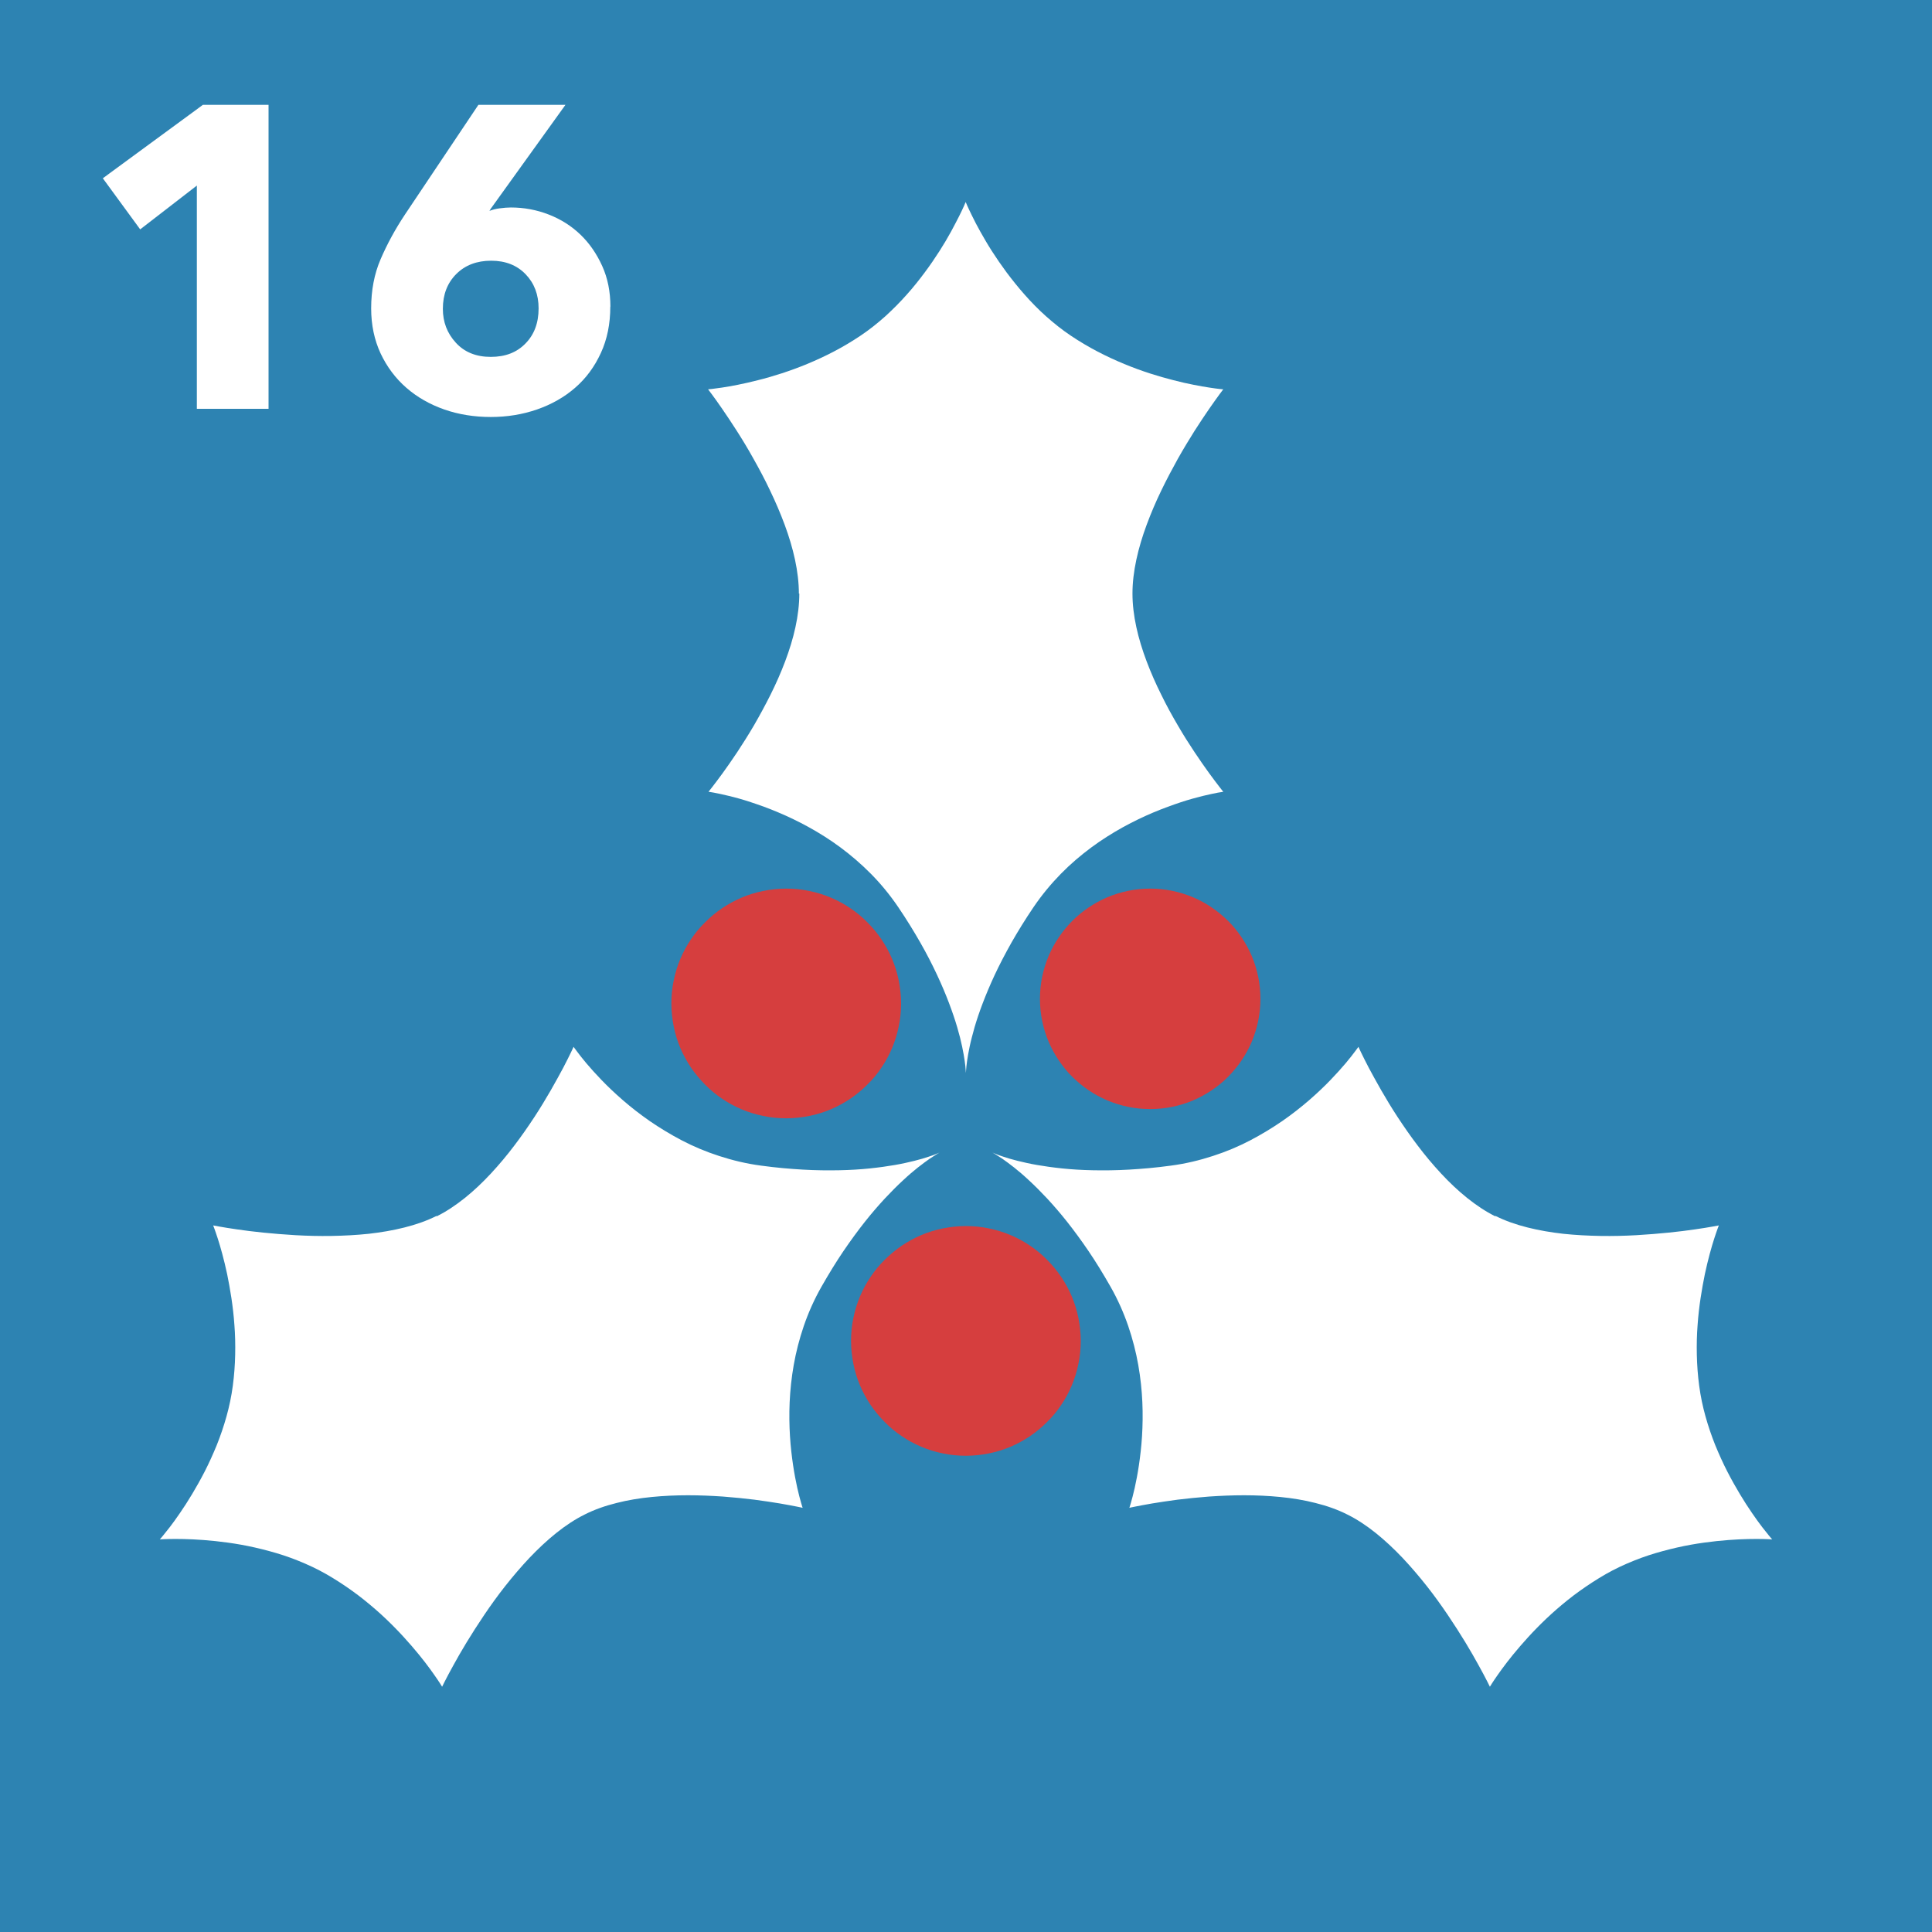 <?xml version="1.0" encoding="UTF-8"?>
<svg id="Warstwa_1" xmlns="http://www.w3.org/2000/svg" viewBox="0 0 180 180">
  <rect width="180" height="180" fill="#2d83b2"/>
  <g>
    <path d="M18.34,38.09v-20.8l-5.28,4.08-3.48-4.76,9.32-6.84h6.12v28.32h-6.68Z" fill="#fff"/>
    <path d="M56.86,28.57c0,1.6-.29,3.04-.88,4.32-.59,1.28-1.38,2.36-2.4,3.24-1.01.88-2.2,1.55-3.55,2.02-1.36.47-2.79.7-4.31.7s-2.99-.23-4.33-.7c-1.34-.47-2.52-1.14-3.53-2.02-1.01-.88-1.81-1.95-2.4-3.2-.58-1.25-.88-2.65-.88-4.2,0-1.68.29-3.21.88-4.58.59-1.37,1.34-2.77,2.28-4.18l6.83-10.2h8.11l-6.96,9.68-.12.2c.27-.11.58-.19.96-.24.37-.05.72-.08,1.04-.08,1.22,0,2.4.22,3.53.66,1.13.44,2.12,1.07,2.96,1.88s1.51,1.79,2.02,2.92c.51,1.13.76,2.39.76,3.78ZM50.18,28.73c0-1.28-.4-2.34-1.21-3.18s-1.88-1.26-3.21-1.26-2.42.41-3.25,1.24c-.83.83-1.25,1.91-1.25,3.24,0,1.23.4,2.28,1.21,3.16.8.88,1.89,1.32,3.25,1.32s2.42-.41,3.23-1.24c.82-.83,1.23-1.92,1.23-3.28Z" fill="#fff"/>
  </g>
  <g>
    <path d="M74.47,55.3c0,1.02-.13,2.07-.36,3.13-.23,1.06-.56,2.13-.96,3.19-.4,1.06-.86,2.1-1.36,3.1-.5,1-1.03,1.97-1.55,2.87-.53.9-1.06,1.74-1.55,2.48-.5.75-.96,1.41-1.36,1.96-.4.55-.73.98-.96,1.28-.23.3-.36.46-.36.46,0,0,.18.02.5.08.33.06.8.16,1.38.3.59.14,1.29.33,2.07.59s1.64.56,2.55.95c.91.38,1.87.84,2.85,1.38.98.54,1.97,1.16,2.94,1.88.97.72,1.93,1.54,2.84,2.46.91.92,1.77,1.96,2.55,3.11.78,1.15,1.46,2.26,2.06,3.31.6,1.05,1.11,2.05,1.55,2.99.44.94.81,1.82,1.12,2.64s.56,1.56.76,2.24c.2.68.35,1.28.46,1.81s.19.98.24,1.34.08.64.09.83c.01.19.02.29.02.29,0,0,0-.1.02-.29.01-.19.04-.47.09-.83s.13-.81.24-1.34.27-1.13.46-1.81c.2-.68.45-1.43.76-2.24s.68-1.7,1.12-2.64.96-1.94,1.55-2.99c.6-1.05,1.28-2.16,2.06-3.31.78-1.15,1.64-2.18,2.55-3.11s1.87-1.74,2.84-2.46c.97-.72,1.97-1.34,2.94-1.88.98-.54,1.93-.99,2.85-1.38.91-.38,1.77-.69,2.55-.95s1.48-.44,2.07-.59c.59-.14,1.06-.24,1.38-.3.33-.06.5-.08.5-.08,0,0-.13-.16-.36-.46-.23-.3-.56-.73-.96-1.28-.4-.55-.86-1.21-1.36-1.96-.5-.75-1.03-1.58-1.55-2.48-.53-.9-1.06-1.86-1.55-2.87-.5-1-.96-2.04-1.36-3.1-.4-1.06-.73-2.13-.96-3.19-.23-1.06-.36-2.11-.36-3.13s.13-2.08.36-3.15c.23-1.08.56-2.17.96-3.25.4-1.08.86-2.16,1.36-3.19.5-1.04,1.03-2.03,1.55-2.97.53-.94,1.06-1.81,1.55-2.59.5-.78.96-1.47,1.36-2.05s.73-1.03.96-1.35c.23-.31.36-.48.36-.48,0,0-.12,0-.34-.03-.22-.02-.55-.07-.96-.13-.41-.06-.91-.15-1.47-.26-.56-.11-1.2-.25-1.88-.43-.68-.17-1.42-.38-2.19-.63-.77-.25-1.57-.54-2.39-.88-.82-.34-1.65-.72-2.49-1.16-.84-.44-1.67-.93-2.49-1.48-.82-.55-1.58-1.16-2.3-1.8-.72-.64-1.38-1.32-1.99-2.01-.61-.69-1.17-1.39-1.68-2.07-.51-.69-.97-1.36-1.38-2-.41-.64-.76-1.25-1.07-1.8s-.56-1.04-.76-1.45-.36-.74-.46-.97-.15-.35-.15-.35c0,0-.05.13-.15.35s-.25.56-.46.97-.46.9-.76,1.45-.66,1.16-1.07,1.8c-.41.64-.87,1.32-1.38,2-.51.69-1.07,1.39-1.68,2.07-.61.69-1.28,1.36-1.99,2.01-.72.64-1.48,1.25-2.3,1.8-.82.55-1.65,1.04-2.49,1.48-.84.44-1.67.82-2.49,1.16-.82.34-1.62.63-2.39.88-.77.25-1.5.46-2.19.63-.68.17-1.31.32-1.88.43-.56.11-1.06.2-1.47.26-.41.06-.73.1-.96.13-.22.02-.34.03-.34.03,0,0,.13.17.36.48.23.31.56.77.96,1.35s.86,1.27,1.36,2.05c.5.78,1.03,1.65,1.55,2.59.53.94,1.06,1.93,1.55,2.97.5,1.04.96,2.11,1.36,3.19.4,1.08.73,2.18.96,3.25.23,1.08.36,2.14.36,3.15Z" fill="#fff"/>
    <path d="M40.67,113.33c.91-.45,1.79-1.04,2.64-1.72s1.66-1.45,2.43-2.28,1.5-1.7,2.17-2.59c.68-.89,1.3-1.79,1.88-2.67.57-.87,1.08-1.72,1.53-2.5.45-.78.83-1.49,1.15-2.08.31-.6.56-1.09.72-1.43.16-.34.25-.53.25-.53,0,0,.1.15.3.41.2.27.49.65.88,1.11.39.46.87,1,1.44,1.59.57.59,1.23,1.22,1.98,1.87.75.65,1.58,1.3,2.5,1.94.92.63,1.92,1.24,2.99,1.8s2.23,1.05,3.47,1.45c1.23.4,2.54.72,3.92.9,1.38.19,2.67.3,3.88.37,1.21.07,2.33.08,3.37.06,1.04-.02,1.99-.08,2.86-.17.87-.09,1.65-.2,2.34-.32.7-.12,1.3-.26,1.83-.39.52-.13.96-.26,1.31-.38.35-.11.61-.21.79-.29s.26-.11.26-.11c0,0-.09.04-.25.14-.16.1-.4.25-.7.45-.3.21-.67.48-1.09.81s-.9.74-1.41,1.22c-.52.48-1.08,1.04-1.67,1.67-.59.64-1.22,1.36-1.86,2.17s-1.31,1.72-1.99,2.72c-.68,1-1.36,2.11-2.05,3.32-.69,1.21-1.23,2.44-1.65,3.66-.42,1.23-.73,2.45-.94,3.64-.21,1.19-.33,2.36-.38,3.47-.05,1.11-.03,2.18.03,3.16s.17,1.9.29,2.71c.12.81.26,1.52.39,2.11.13.59.26,1.05.35,1.37s.15.49.15.49c0,0-.2-.05-.57-.12s-.91-.18-1.57-.29c-.67-.11-1.46-.23-2.36-.35-.89-.11-1.88-.21-2.92-.29-1.04-.07-2.14-.12-3.26-.12-1.12,0-2.26.05-3.38.16-1.12.11-2.23.29-3.28.56-1.05.26-2.05.61-2.96,1.07-.91.45-1.8,1.04-2.66,1.73-.86.69-1.69,1.47-2.49,2.31-.79.84-1.55,1.73-2.26,2.63s-1.37,1.82-1.97,2.71-1.15,1.75-1.63,2.54c-.48.79-.89,1.51-1.23,2.13-.34.61-.6,1.11-.78,1.46-.18.35-.27.54-.27.54,0,0-.06-.1-.18-.29s-.3-.46-.54-.8-.53-.75-.88-1.2c-.35-.45-.76-.96-1.22-1.49-.46-.53-.97-1.1-1.54-1.68s-1.18-1.17-1.85-1.75-1.38-1.16-2.15-1.71c-.76-.55-1.58-1.08-2.43-1.57-.86-.49-1.74-.9-2.64-1.26-.89-.36-1.79-.65-2.68-.89-.89-.24-1.76-.44-2.6-.59-.84-.15-1.65-.26-2.41-.34s-1.46-.13-2.08-.16c-.63-.03-1.18-.04-1.64-.04-.46,0-.82.01-1.07.02s-.39.02-.39.02c0,0,.09-.1.25-.29.16-.19.39-.48.67-.84.28-.37.61-.81.96-1.33.36-.52.74-1.11,1.13-1.76.39-.65.79-1.36,1.18-2.12.39-.76.76-1.58,1.11-2.43.34-.85.65-1.75.91-2.68.26-.93.46-1.88.59-2.86.13-.98.2-1.94.22-2.89s0-1.86-.07-2.75c-.06-.88-.16-1.73-.28-2.53-.12-.8-.26-1.55-.4-2.24-.15-.69-.3-1.32-.45-1.87-.15-.55-.29-1.04-.42-1.43s-.23-.7-.31-.91-.12-.32-.12-.32c0,0,.21.04.6.11.38.07.94.16,1.63.26.69.1,1.52.21,2.44.3s1.94.18,3.01.24,2.2.09,3.35.07c1.15-.02,2.32-.08,3.46-.2,1.15-.13,2.27-.32,3.34-.59s2.08-.62,2.99-1.08Z" fill="#fff"/>
    <path d="M139.33,113.33c-.91-.45-1.79-1.04-2.64-1.72-.85-.68-1.66-1.45-2.43-2.28-.77-.83-1.5-1.7-2.17-2.59-.68-.89-1.3-1.79-1.88-2.67-.57-.87-1.08-1.72-1.53-2.5-.45-.78-.83-1.49-1.15-2.08-.31-.6-.56-1.09-.72-1.43-.16-.34-.25-.53-.25-.53,0,0-.1.15-.3.41-.2.27-.49.65-.88,1.11-.39.46-.87,1-1.44,1.59-.57.59-1.23,1.22-1.98,1.87-.75.65-1.58,1.3-2.5,1.94-.92.63-1.92,1.24-2.99,1.8s-2.23,1.05-3.47,1.45c-1.23.4-2.54.72-3.92.9-1.38.19-2.67.3-3.88.37-1.21.07-2.33.08-3.37.06-1.04-.02-1.99-.08-2.86-.17-.87-.09-1.65-.2-2.34-.32-.7-.12-1.3-.26-1.83-.39-.52-.13-.96-.26-1.31-.38-.35-.11-.61-.21-.79-.29s-.26-.11-.26-.11c0,0,.09.04.25.14.16.1.4.25.7.45.3.21.67.48,1.09.81s.9.74,1.41,1.22c.52.48,1.08,1.04,1.67,1.67.59.64,1.22,1.36,1.86,2.17s1.31,1.72,1.99,2.72c.68,1,1.36,2.11,2.05,3.32.69,1.21,1.23,2.44,1.65,3.66.42,1.23.73,2.45.94,3.64.21,1.19.33,2.36.38,3.47.05,1.11.03,2.18-.03,3.16s-.17,1.9-.29,2.71-.26,1.52-.39,2.11c-.13.59-.26,1.05-.35,1.37s-.15.49-.15.49c0,0,.2-.05.57-.12s.91-.18,1.57-.29c.67-.11,1.46-.23,2.36-.35.89-.11,1.88-.21,2.92-.29,1.04-.07,2.14-.12,3.26-.12,1.12,0,2.26.05,3.38.16,1.12.11,2.23.29,3.28.56,1.05.26,2.05.61,2.96,1.07.91.45,1.8,1.04,2.66,1.73.86.69,1.69,1.47,2.49,2.31.79.84,1.55,1.73,2.26,2.63s1.37,1.82,1.97,2.71,1.15,1.75,1.63,2.54c.48.79.89,1.51,1.23,2.13.34.61.6,1.11.78,1.46.18.35.27.54.27.54,0,0,.06-.1.18-.29s.3-.46.54-.8.53-.75.88-1.2c.35-.45.76-.96,1.22-1.49.46-.53.97-1.1,1.54-1.68s1.18-1.17,1.85-1.75,1.38-1.16,2.15-1.71,1.58-1.08,2.43-1.57c.86-.49,1.74-.9,2.64-1.26.89-.36,1.79-.65,2.68-.89.89-.24,1.76-.44,2.6-.59.84-.15,1.65-.26,2.41-.34s1.46-.13,2.08-.16,1.18-.04,1.64-.04c.46,0,.82.01,1.07.02s.39.02.39.02c0,0-.09-.1-.25-.29-.16-.19-.39-.48-.67-.84-.28-.37-.61-.81-.96-1.33-.36-.52-.74-1.11-1.13-1.76-.39-.65-.79-1.36-1.18-2.12-.39-.76-.76-1.58-1.11-2.43-.34-.85-.65-1.75-.91-2.68-.26-.93-.46-1.88-.59-2.86-.13-.98-.2-1.94-.22-2.89-.02-.94,0-1.86.07-2.75.06-.88.16-1.73.28-2.53.12-.8.26-1.55.4-2.24.15-.69.3-1.32.45-1.87.15-.55.29-1.04.42-1.43s.23-.7.31-.91.12-.32.12-.32c0,0-.21.04-.6.11-.38.07-.94.16-1.63.26-.69.1-1.52.21-2.44.3s-1.94.18-3.01.24-2.2.09-3.35.07c-1.15-.02-2.32-.08-3.46-.2-1.15-.13-2.27-.32-3.34-.59-1.07-.27-2.08-.62-2.99-1.08Z" fill="#fff"/>
    <path d="M83.95,93.49c0,.74-.07,1.46-.22,2.15-.14.7-.35,1.37-.62,2.01-.27.64-.6,1.25-.99,1.82-.38.57-.82,1.1-1.31,1.58-.48.48-1.01.92-1.58,1.31-.57.38-1.18.72-1.82.99-.64.27-1.31.48-2.01.62-.7.14-1.42.22-2.15.22s-1.46-.07-2.15-.22c-.7-.14-1.37-.35-2.01-.62-.64-.27-1.25-.6-1.82-.99-.57-.38-1.1-.82-1.58-1.31s-.92-1.01-1.31-1.58c-.38-.57-.72-1.18-.99-1.82-.27-.64-.48-1.31-.62-2.01-.14-.7-.22-1.42-.22-2.15s.07-1.46.22-2.15c.14-.7.35-1.37.62-2.01.27-.64.6-1.25.99-1.82.38-.57.82-1.1,1.31-1.58.48-.48,1.01-.92,1.58-1.31.57-.38,1.18-.72,1.82-.99.64-.27,1.31-.48,2.01-.62.7-.14,1.42-.22,2.15-.22s1.46.07,2.15.22c.7.14,1.37.35,2.01.62.64.27,1.25.6,1.82.99.57.38,1.1.82,1.58,1.31.48.48.92,1.01,1.31,1.58.38.57.72,1.18.99,1.82.27.64.48,1.31.62,2.01.14.7.22,1.42.22,2.15Z" fill="#d63e3e"/>
    <path d="M100.69,124.93c0,.74-.07,1.46-.22,2.15-.14.7-.35,1.37-.62,2.01-.27.64-.6,1.25-.99,1.82-.38.57-.82,1.1-1.31,1.58-.48.48-1.01.92-1.58,1.31-.57.38-1.18.72-1.82.99-.64.27-1.31.48-2.01.62-.7.14-1.42.22-2.15.22s-1.46-.07-2.15-.22c-.7-.14-1.37-.35-2.01-.62-.64-.27-1.25-.6-1.82-.99-.57-.38-1.1-.82-1.58-1.31s-.92-1.01-1.31-1.58c-.38-.57-.72-1.18-.99-1.82-.27-.64-.48-1.31-.62-2.01-.14-.7-.22-1.42-.22-2.15s.07-1.46.22-2.15c.14-.7.35-1.37.62-2.01.27-.64.6-1.25.99-1.82.38-.57.82-1.1,1.31-1.58.48-.48,1.01-.92,1.58-1.31.57-.38,1.18-.72,1.82-.99.64-.27,1.31-.48,2.01-.62.7-.14,1.42-.22,2.15-.22s1.46.07,2.15.22c.7.14,1.37.35,2.01.62.64.27,1.25.6,1.82.99.57.38,1.1.82,1.58,1.31.48.48.92,1.01,1.31,1.58.38.57.72,1.18.99,1.82.27.64.48,1.31.62,2.01.14.7.22,1.42.22,2.15Z" fill="#d63e3e"/>
    <path d="M117.43,93.06c0,.71-.07,1.4-.21,2.07-.14.67-.34,1.31-.6,1.93-.26.61-.58,1.2-.95,1.74-.37.55-.79,1.05-1.25,1.52s-.97.88-1.52,1.25c-.55.37-1.13.69-1.74.95-.61.26-1.26.46-1.93.6-.67.14-1.36.21-2.07.21s-1.4-.07-2.07-.21c-.67-.14-1.31-.34-1.93-.6-.61-.26-1.2-.58-1.74-.95-.55-.37-1.05-.79-1.52-1.25s-.88-.97-1.25-1.52c-.37-.55-.69-1.13-.95-1.74-.26-.61-.46-1.26-.6-1.93-.14-.67-.21-1.36-.21-2.07s.07-1.4.21-2.07c.14-.67.34-1.31.6-1.93.26-.61.58-1.2.95-1.74.37-.55.79-1.05,1.25-1.52.46-.46.97-.88,1.52-1.25.55-.37,1.13-.69,1.74-.95.61-.26,1.26-.46,1.93-.6.67-.14,1.36-.21,2.07-.21s1.4.07,2.07.21c.67.14,1.31.34,1.93.6.61.26,1.2.58,1.74.95.55.37,1.05.79,1.52,1.25.46.46.88.97,1.25,1.52.37.55.69,1.13.95,1.74.26.61.46,1.26.6,1.93.14.67.21,1.36.21,2.07Z" fill="#d63e3e"/>
  </g>
</svg>